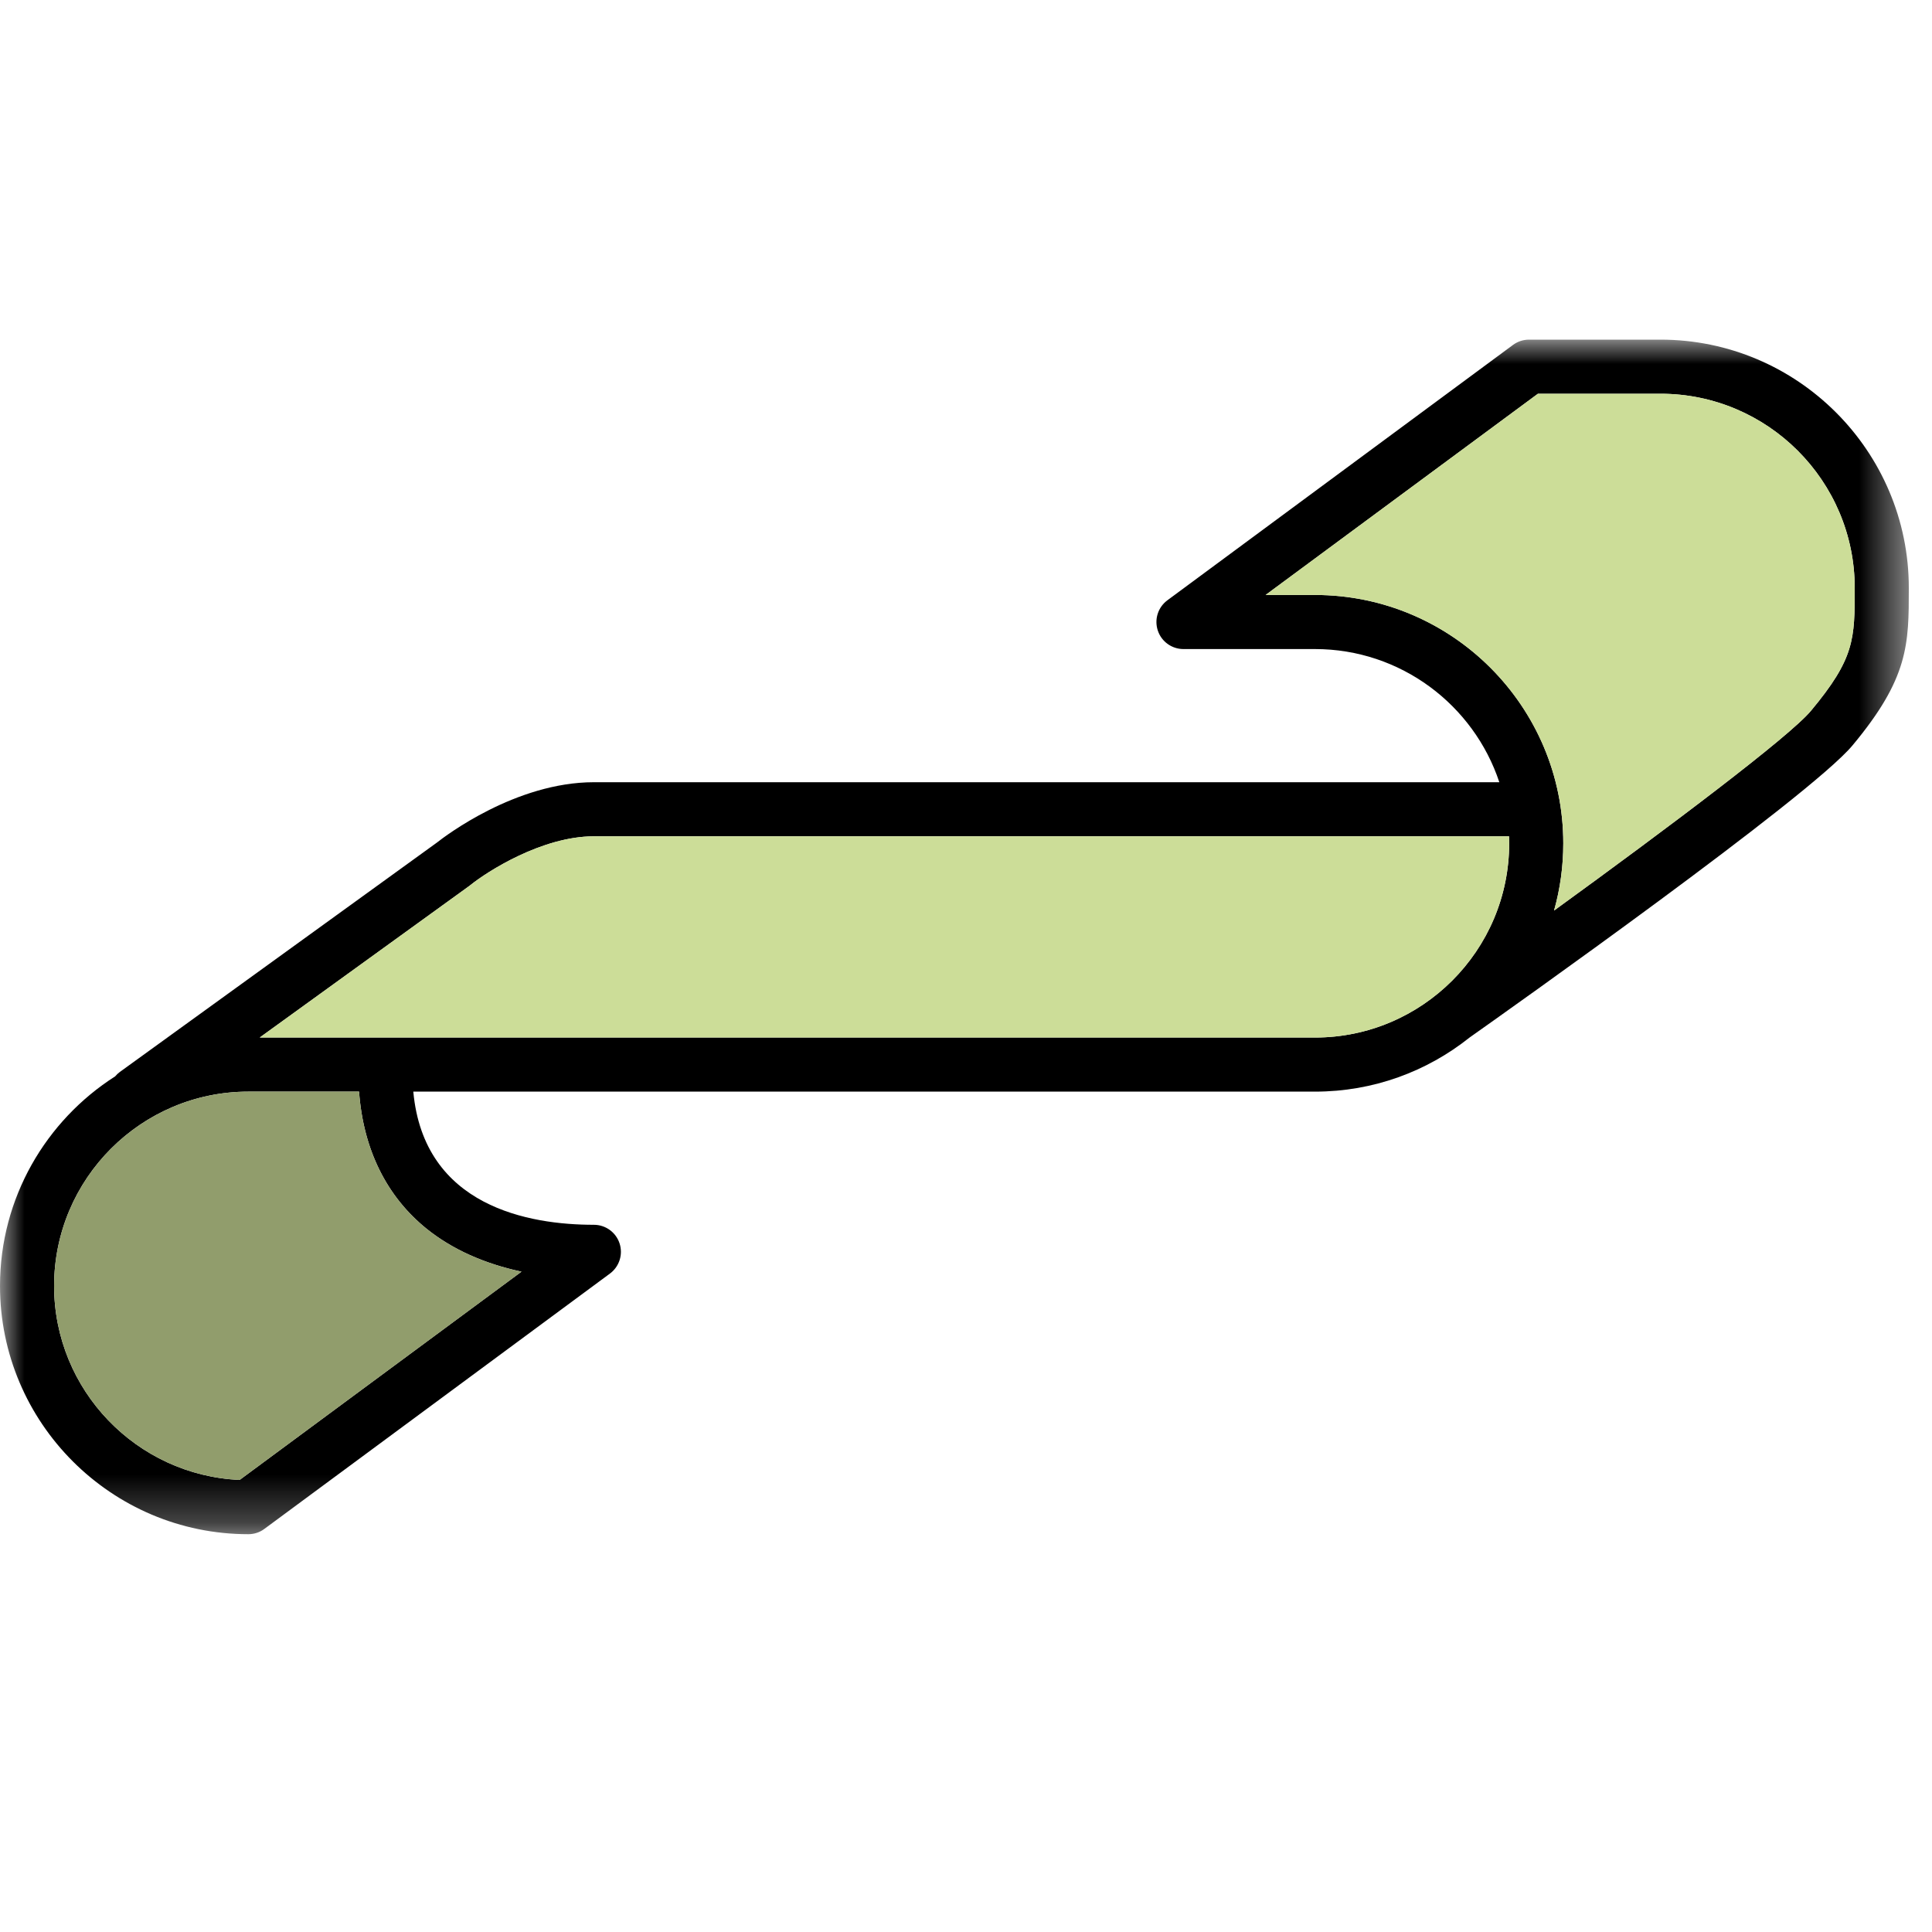 <?xml version="1.0" encoding="UTF-8"?>
<svg width="40px" height="40px" viewBox="0 0 40 40" version="1.1" xmlns="http://www.w3.org/2000/svg" xmlns:xlink="http://www.w3.org/1999/xlink">
    <title>Flexible_40x40</title>
    <defs>
        <polygon id="path-1" points="0 0.004 39.52 0.004 39.52 24.736 0 24.736"></polygon>
    </defs>
    <g id="Flexible_40x40" stroke="none" stroke-width="1" fill="none" fill-rule="evenodd">
        <g id="Group-10" transform="translate(0, 7)">
            <g id="Group-3" transform="translate(0, 0.028)">
                <mask id="mask-2" fill="white">
                    <use xlink:href="#path-1"></use>
                </mask>
                <g id="Clip-2"></g>
                <path d="M37.493,7.689 C37.05,8.22 34.561,10.093 32.175,11.824 C32.3,11.381 32.366,10.914 32.366,10.432 C32.366,7.597 30.06,5.29 27.225,5.29 L26.203,5.29 L31.841,1.124 L34.379,1.124 C36.596,1.124 38.4,2.928 38.4,5.145 C38.4,6.205 38.4,6.602 37.493,7.689 M27.225,14.453 L5.377,14.453 L9.716,11.315 C9.724,11.309 9.732,11.303 9.739,11.297 C10.087,11.016 11.224,10.287 12.295,10.287 L31.243,10.287 C31.245,10.335 31.246,10.383 31.246,10.432 C31.246,12.649 29.442,14.453 27.225,14.453 M8.837,18.416 C9.363,18.838 10.027,19.136 10.797,19.3 L4.962,23.612 C2.828,23.518 1.12,21.752 1.12,19.595 C1.12,17.377 2.924,15.573 5.141,15.573 L7.434,15.573 C7.521,16.767 8.002,17.744 8.837,18.416 M34.379,0.004 L31.656,0.004 C31.537,0.004 31.42,0.042 31.324,0.114 L24.17,5.4 C23.975,5.544 23.895,5.796 23.971,6.026 C24.046,6.255 24.261,6.41 24.502,6.41 L27.225,6.41 C29,6.41 30.511,7.567 31.042,9.167 L12.295,9.167 C10.676,9.167 9.212,10.285 9.048,10.415 L2.482,15.165 C2.445,15.192 2.412,15.223 2.384,15.257 C0.952,16.171 -3.19999981e-06,17.774 -3.19999981e-06,19.595 C-3.19999981e-06,22.429 2.307,24.736 5.141,24.736 C5.261,24.736 5.378,24.698 5.474,24.626 L12.628,19.34 C12.822,19.196 12.903,18.944 12.827,18.714 C12.751,18.484 12.537,18.33 12.295,18.33 C10.964,18.33 8.777,17.96 8.557,15.573 L27.225,15.573 C28.433,15.573 29.544,15.155 30.423,14.455 C30.427,14.452 30.43,14.45 30.434,14.447 C31.151,13.941 37.468,9.468 38.353,8.406 C39.52,7.008 39.52,6.307 39.52,5.145 C39.52,2.31 37.213,0.004 34.379,0.004" id="Fill-1" fill="#000000" mask="url(#mask-2)"></path>
            </g>
            <path d="M10.797,19.329 L4.962,23.64 C2.828,23.546 1.12,21.78 1.12,19.623 C1.12,17.405 2.924,15.601 5.141,15.601 L7.434,15.601 C7.521,16.795 8.002,17.772 8.837,18.444 C9.363,18.866 10.027,19.164 10.797,19.329" id="Fill-4" fill="#919D6C"></path>
            <path d="M38.4,5.173 C38.4,6.234 38.4,6.63 37.493,7.717 C37.05,8.248 34.561,10.121 32.175,11.852 C32.3,11.409 32.366,10.942 32.366,10.46 C32.366,7.625 30.06,5.318 27.225,5.318 L26.203,5.318 L31.841,1.152 L34.379,1.152 C36.596,1.152 38.4,2.956 38.4,5.173" id="Fill-6" fill="#CCDD98"></path>
            <path d="M31.246,10.46 C31.246,12.677 29.442,14.481 27.225,14.481 L5.377,14.481 L9.716,11.343 C9.724,11.337 9.732,11.331 9.739,11.325 C10.087,11.044 11.224,10.315 12.295,10.315 L31.243,10.315 C31.245,10.363 31.246,10.411 31.246,10.46" id="Fill-8" fill="#CCDD98"></path>
        </g>
    </g>
</svg>